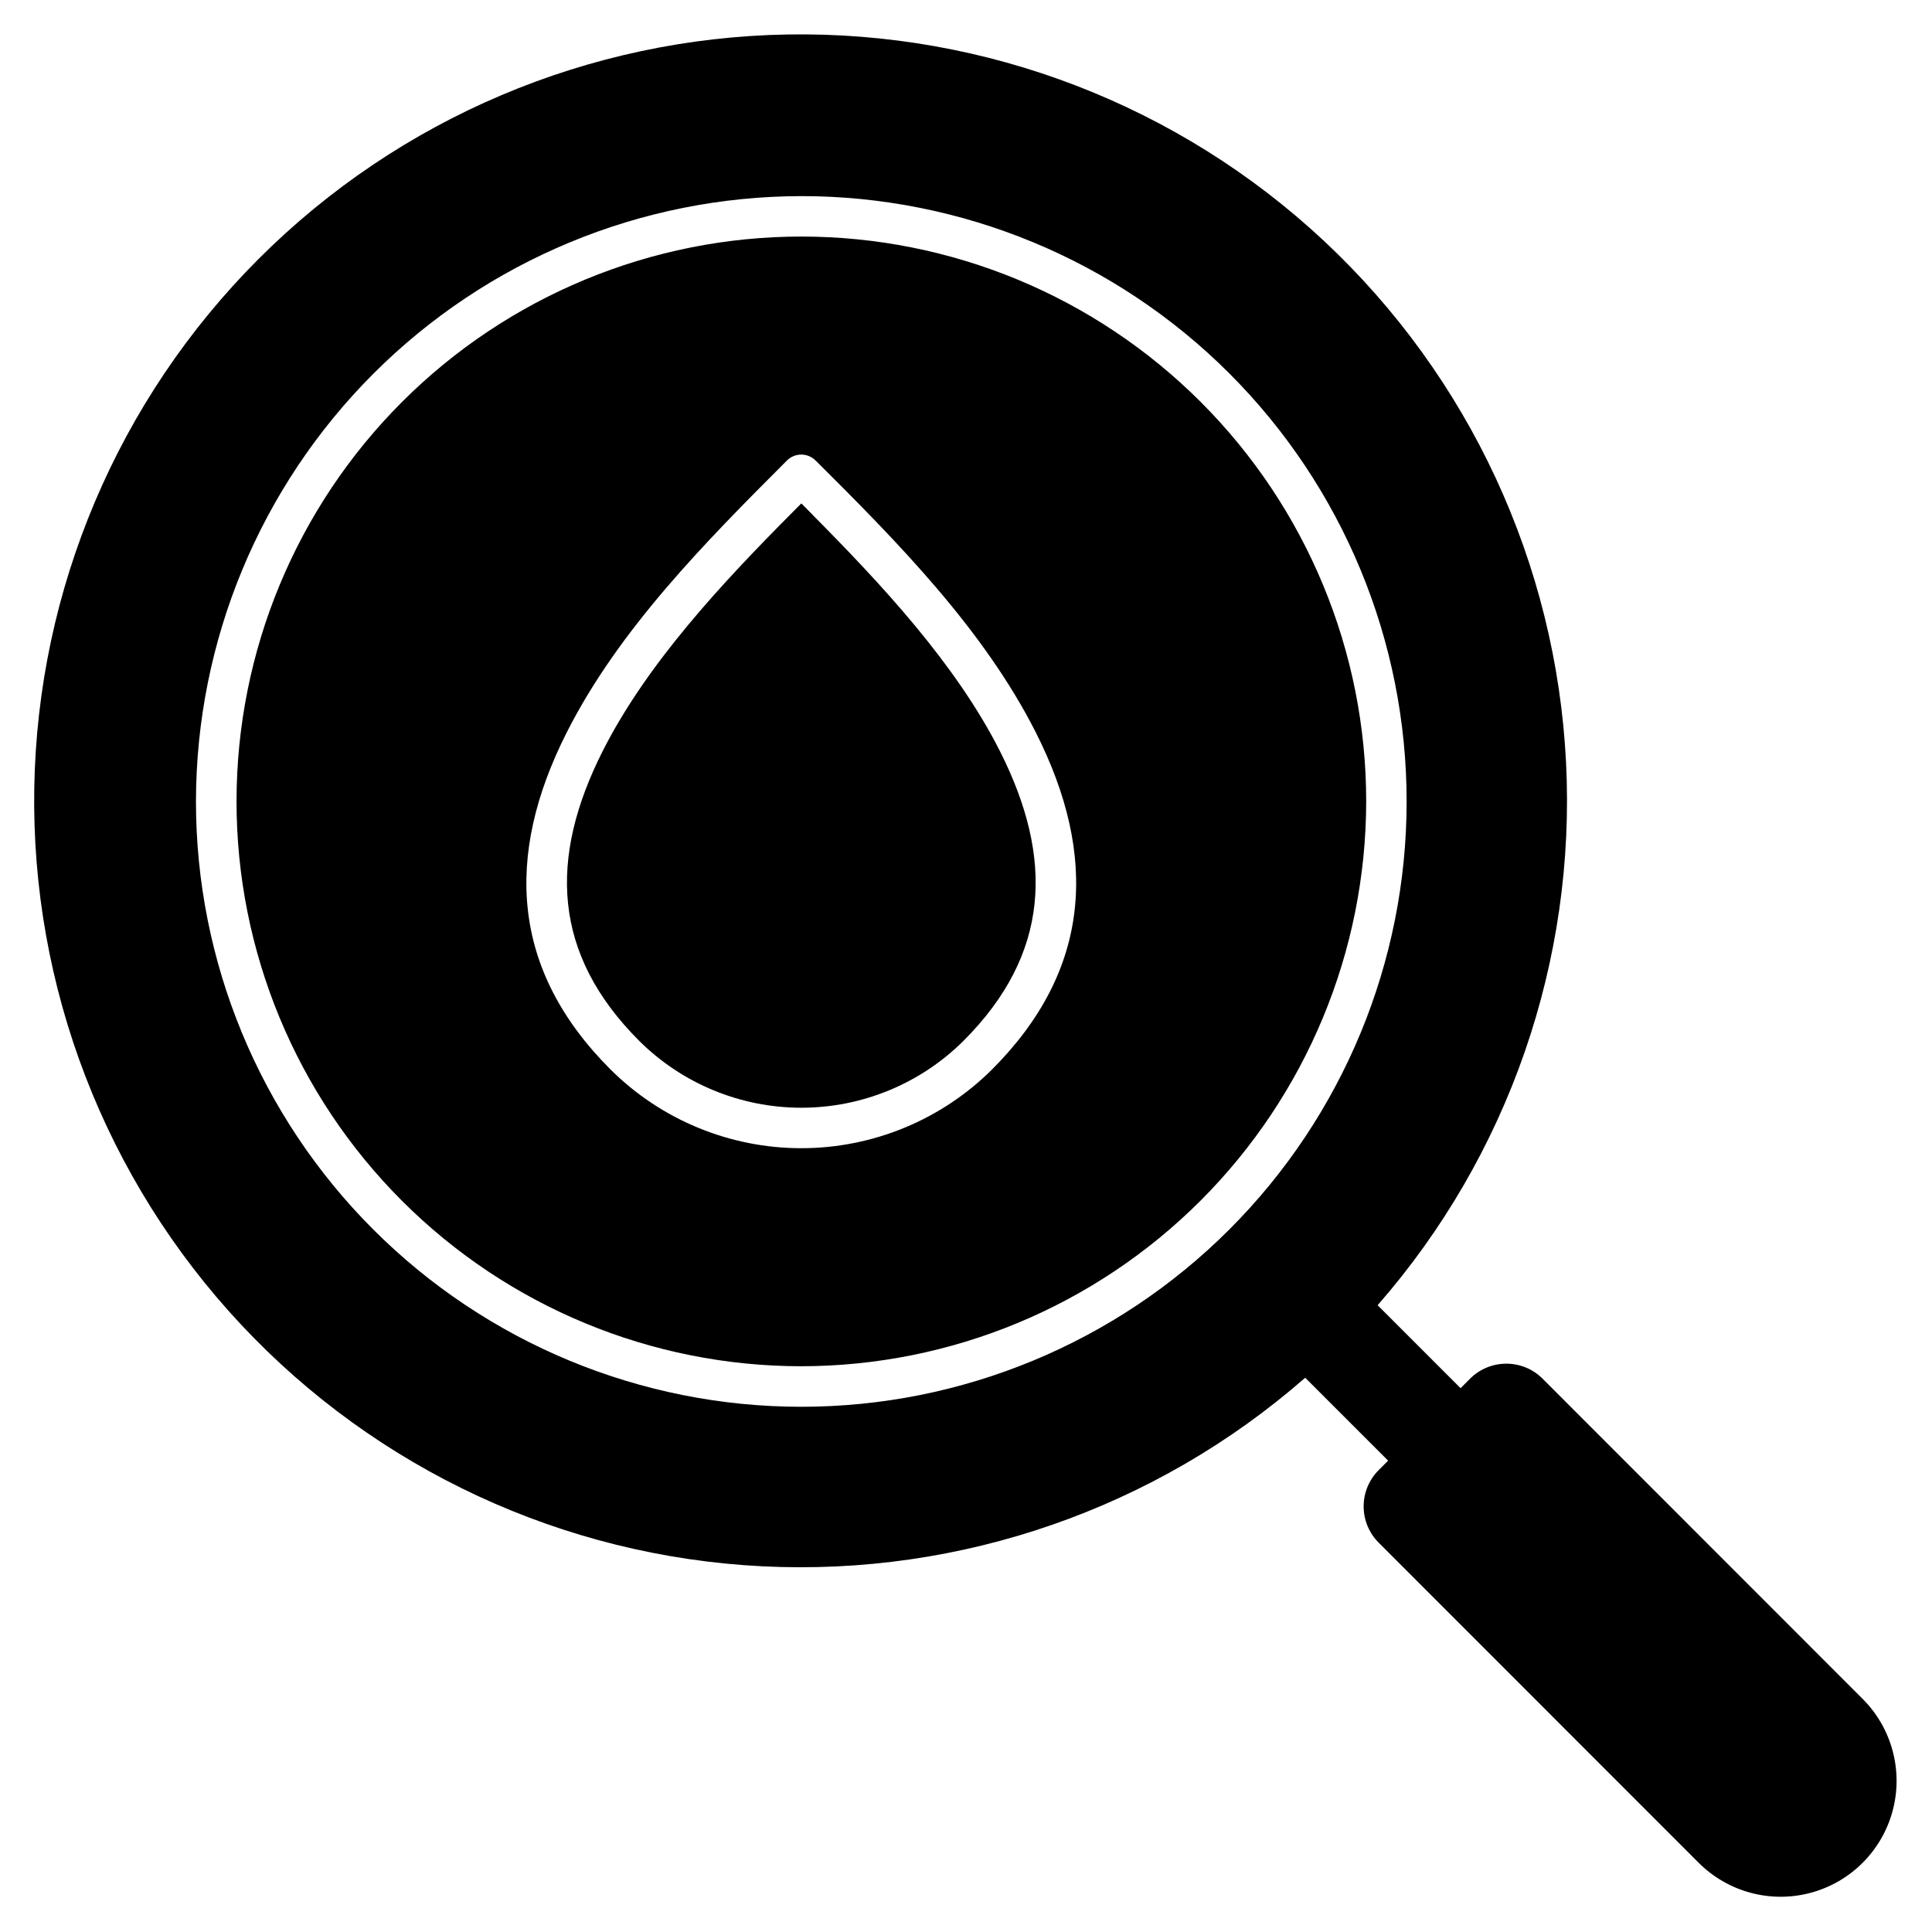 <?xml version="1.0" encoding="UTF-8"?>
<!-- Uploaded to: SVG Repo, www.svgrepo.com, Generator: SVG Repo Mixer Tools -->
<svg fill="#000000" width="800px" height="800px" version="1.1" viewBox="144 144 512 512" xmlns="http://www.w3.org/2000/svg">
 <path d="m511.86 531.09-2.504 2.516v-0.004c-2.547 2.551-3.977 6.004-3.977 9.605 0 3.602 1.43 7.059 3.977 9.605l84.82 84.852c7.762 7.758 19.07 10.789 29.672 7.949 10.602-2.84 18.879-11.121 21.719-21.723s-0.191-21.91-7.953-29.672l-84.816-84.852h0.004c-5.309-5.301-13.91-5.301-19.219 0l-2.516 2.516-21.98-21.98v-0.004c34.68-39.672 52.582-91.27 49.93-143.89-2.652-52.625-25.648-102.16-64.141-138.15-38.488-35.984-89.457-55.605-142.14-54.719-52.684 0.891-102.96 22.219-140.21 59.484-37.254 37.262-58.57 87.547-59.445 140.23-0.871 52.688 18.762 103.65 54.758 142.13 36 38.48 85.539 61.469 138.17 64.105 52.625 2.633 104.22-15.285 143.88-49.973l21.98 21.98zm-155.5-335.12c42.543 0.004 83.348 16.906 113.43 46.992 30.086 30.086 46.984 70.891 46.98 113.44 0 42.547-16.906 83.348-46.992 113.43-30.086 30.082-70.891 46.98-113.44 46.98-42.547-0.004-83.348-16.91-113.43-46.996-30.082-30.09-46.98-70.895-46.977-113.44 0.055-42.527 16.973-83.301 47.047-113.37 30.074-30.07 70.848-46.984 113.38-47.031zm0 310.1c-39.699-0.004-77.773-15.777-105.84-43.852-28.07-28.074-43.836-66.148-43.836-105.85 0.004-39.695 15.773-77.77 43.848-105.84 28.07-28.07 66.145-43.84 105.84-43.84s77.773 15.77 105.84 43.844c28.074 28.07 43.844 66.141 43.844 105.84-0.043 39.691-15.828 77.742-43.895 105.81-28.066 28.062-66.121 43.848-105.81 43.887zm3.797-240.02c21.59 21.473 44.566 44.754 58.402 72.168 16.488 32.652 14.691 62.848-11.668 89.211h0.004c-13.434 13.359-31.605 20.855-50.547 20.855s-37.117-7.496-50.547-20.855c-26.375-26.363-28.156-56.559-11.668-89.211 13.848-27.43 36.883-50.625 58.41-72.172h0.004c1.004-1.012 2.371-1.578 3.797-1.578s2.793 0.566 3.801 1.578zm-0.879 14.32c18.184 18.328 37.996 39.516 49.723 62.707 14.332 28.391 13.348 53.746-9.68 76.773-11.418 11.344-26.863 17.711-42.957 17.711s-31.539-6.367-42.957-17.711c-23.031-23.031-24.047-48.367-9.695-76.797 11.715-23.191 31.551-44.383 49.73-62.707l2.922-2.938 2.918 2.938z" fill-rule="evenodd"/>
</svg>